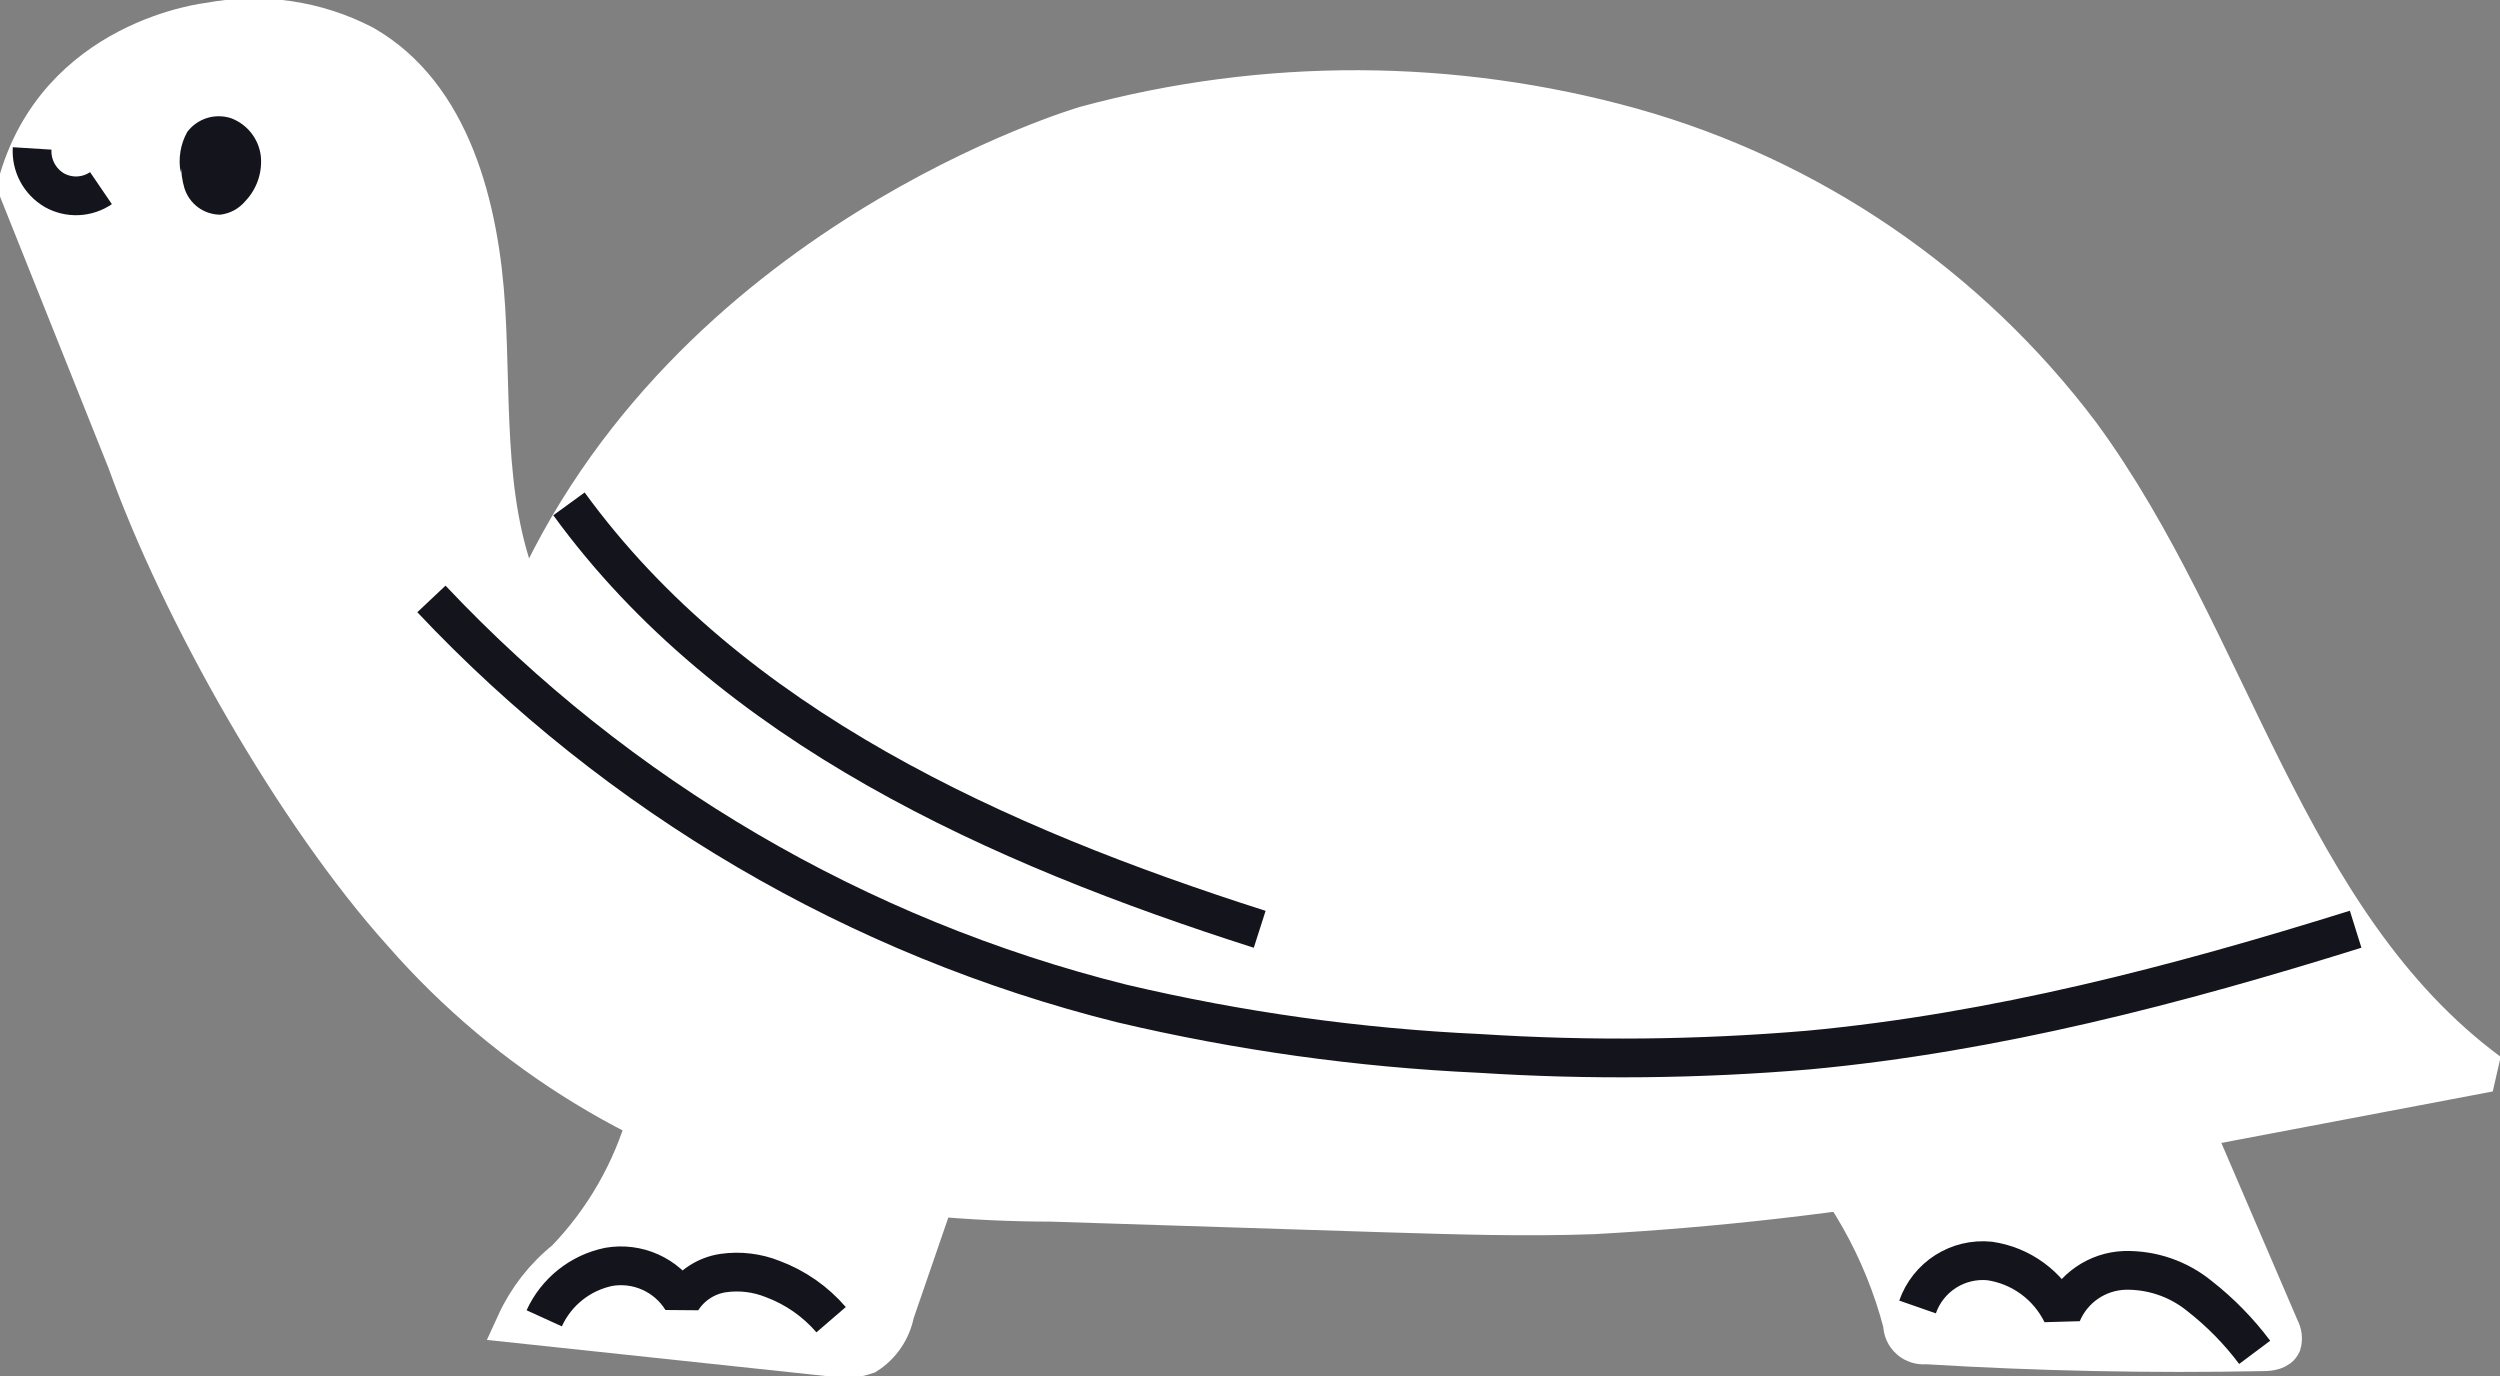 <?xml version="1.0" encoding="UTF-8"?> <svg xmlns="http://www.w3.org/2000/svg" width="129" height="71" viewBox="0 0 129 71" fill="none"><rect x="0" y="0" width="129" height="71" fill="#808080" stroke="none"/><g clip-path="url(#clip0_24_16)"><path d="M27.223 31.336C24.93 26.633 25.382 21.142 25.07 15.922C24.758 10.701 23.294 4.876 18.762 2.298C16.315 1.031 13.514 0.621 10.807 1.133C10.807 1.133 2.896 1.963 0.861 9.6L6.534 23.796C9.322 31.584 15.221 41.994 20.754 48.142C26.248 54.431 33.544 58.868 41.647 60.849C45.8 61.634 50.016 62.031 54.242 62.036L71.465 62.586C75.06 62.694 78.666 62.813 82.229 62.683C88.549 62.336 94.842 61.615 101.077 60.526L128.44 55.337C117.87 47.528 115.136 32.976 107.353 22.383C101.57 14.714 93.436 9.159 84.199 6.569C74.983 4.008 65.25 3.974 56.018 6.472C56.018 6.472 35.35 12.491 27.223 31.336Z" fill="white" stroke="white" stroke-width="2" stroke-linejoin="bevel"></path><path d="M112.531 56.179C112.67 56.179 112.531 55.92 112.434 56.006C112.337 56.092 112.358 56.276 112.434 56.416L117.644 68.541C117.78 68.787 117.815 69.078 117.74 69.35C117.59 69.684 117.138 69.749 116.772 69.749C110.966 69.864 105.168 69.745 99.376 69.393C99.225 69.411 99.071 69.397 98.925 69.351C98.779 69.305 98.644 69.229 98.53 69.126C98.416 69.025 98.325 68.899 98.263 68.759C98.201 68.619 98.17 68.467 98.171 68.314C97.168 64.473 95.179 60.962 92.401 58.131C94.495 57.637 96.644 57.416 98.795 57.473" fill="white"></path><path d="M112.531 56.179C112.67 56.179 112.531 55.92 112.434 56.006C112.337 56.092 112.358 56.276 112.434 56.416L117.644 68.541C117.78 68.787 117.815 69.078 117.74 69.35C117.59 69.684 117.138 69.749 116.772 69.749C110.966 69.864 105.168 69.745 99.376 69.393C99.225 69.411 99.071 69.397 98.925 69.351C98.779 69.305 98.644 69.229 98.53 69.126C98.416 69.025 98.325 68.899 98.263 68.759C98.201 68.619 98.17 68.467 98.171 68.314C97.168 64.473 95.179 60.962 92.401 58.131C94.495 57.637 96.644 57.416 98.795 57.473" stroke="white" stroke-width="2" stroke-miterlimit="10"></path><path d="M49.774 57.311L46.179 67.753C46.093 68.193 45.919 68.611 45.667 68.982C45.416 69.353 45.092 69.668 44.715 69.91C44.169 70.1 43.583 70.144 43.014 70.04L26.61 68.292C27.198 67.006 28.079 65.875 29.182 64.992C31.16 62.934 32.602 60.42 33.381 57.671C34.16 54.923 34.252 52.024 33.649 49.232" fill="white"></path><path d="M49.774 57.311L46.179 67.753C46.093 68.193 45.919 68.611 45.667 68.982C45.416 69.353 45.092 69.668 44.715 69.91C44.169 70.1 43.583 70.144 43.014 70.04L26.61 68.292C27.198 67.006 28.079 65.875 29.182 64.992C31.16 62.934 32.602 60.42 33.381 57.671C34.16 54.923 34.252 52.024 33.649 49.232" stroke="white" stroke-width="2" stroke-miterlimit="10"></path><path d="M121.551 47.948C112.337 50.828 102.929 53.288 93.316 54.183C87.67 54.661 81.996 54.719 76.341 54.356C70.121 54.071 63.941 53.208 57.88 51.778C44.26 48.376 31.898 41.132 22.261 30.905" stroke="#14141C" stroke-width="2" stroke-linejoin="bevel"></path><path d="M65 47.952C51.491 43.637 37.712 37.488 29.359 26" stroke="#14141C" stroke-width="2" stroke-linejoin="bevel"></path><path d="M5.21 9.708C4.859 9.947 4.449 10.084 4.025 10.103C3.601 10.122 3.18 10.023 2.81 9.816C2.437 9.599 2.132 9.282 1.928 8.901C1.725 8.52 1.631 8.09 1.658 7.659" stroke="#14141C" stroke-width="2" stroke-linejoin="bevel"></path><path d="M9.516 7.195C9.279 8.016 9.279 8.887 9.516 9.708C9.639 10.104 9.885 10.45 10.218 10.697C10.551 10.943 10.953 11.076 11.367 11.078C11.871 11.018 12.333 10.767 12.659 10.377C12.954 10.067 13.179 9.696 13.317 9.29C13.454 8.883 13.502 8.452 13.455 8.026C13.398 7.598 13.227 7.194 12.96 6.856C12.693 6.518 12.34 6.259 11.938 6.105C11.531 5.968 11.091 5.962 10.681 6.09C10.271 6.218 9.912 6.473 9.656 6.817C9.308 7.452 9.19 8.188 9.322 8.899" fill="#14141C"></path><path d="M42.885 68.096C42.075 67.155 41.041 66.434 39.879 66C39.066 65.673 38.18 65.566 37.312 65.691C36.88 65.756 36.468 65.913 36.102 66.151C35.735 66.388 35.424 66.702 35.188 67.07C34.799 66.441 34.231 65.943 33.557 65.641C32.883 65.338 32.134 65.244 31.407 65.371C30.683 65.521 30.005 65.839 29.427 66.3C28.85 66.761 28.388 67.352 28.081 68.025" stroke="#14141C" stroke-width="2" stroke-linejoin="bevel"></path><path d="M116.341 69.781C115.526 68.692 114.57 67.717 113.499 66.879C112.407 65.987 111.033 65.517 109.624 65.552C108.93 65.578 108.257 65.802 107.685 66.197C107.112 66.593 106.665 67.144 106.395 67.785C106.041 67.063 105.517 66.438 104.868 65.965C104.219 65.491 103.465 65.183 102.67 65.067C101.874 64.986 101.073 65.176 100.397 65.606C99.722 66.037 99.21 66.683 98.946 67.44" stroke="#14141C" stroke-width="2" stroke-linejoin="bevel"></path></g><defs><clipPath id="clip0_24_16"><rect width="129" height="71" fill="white" transform="matrix(-1 0 0 1 129 0)"></rect></clipPath></defs></svg> 